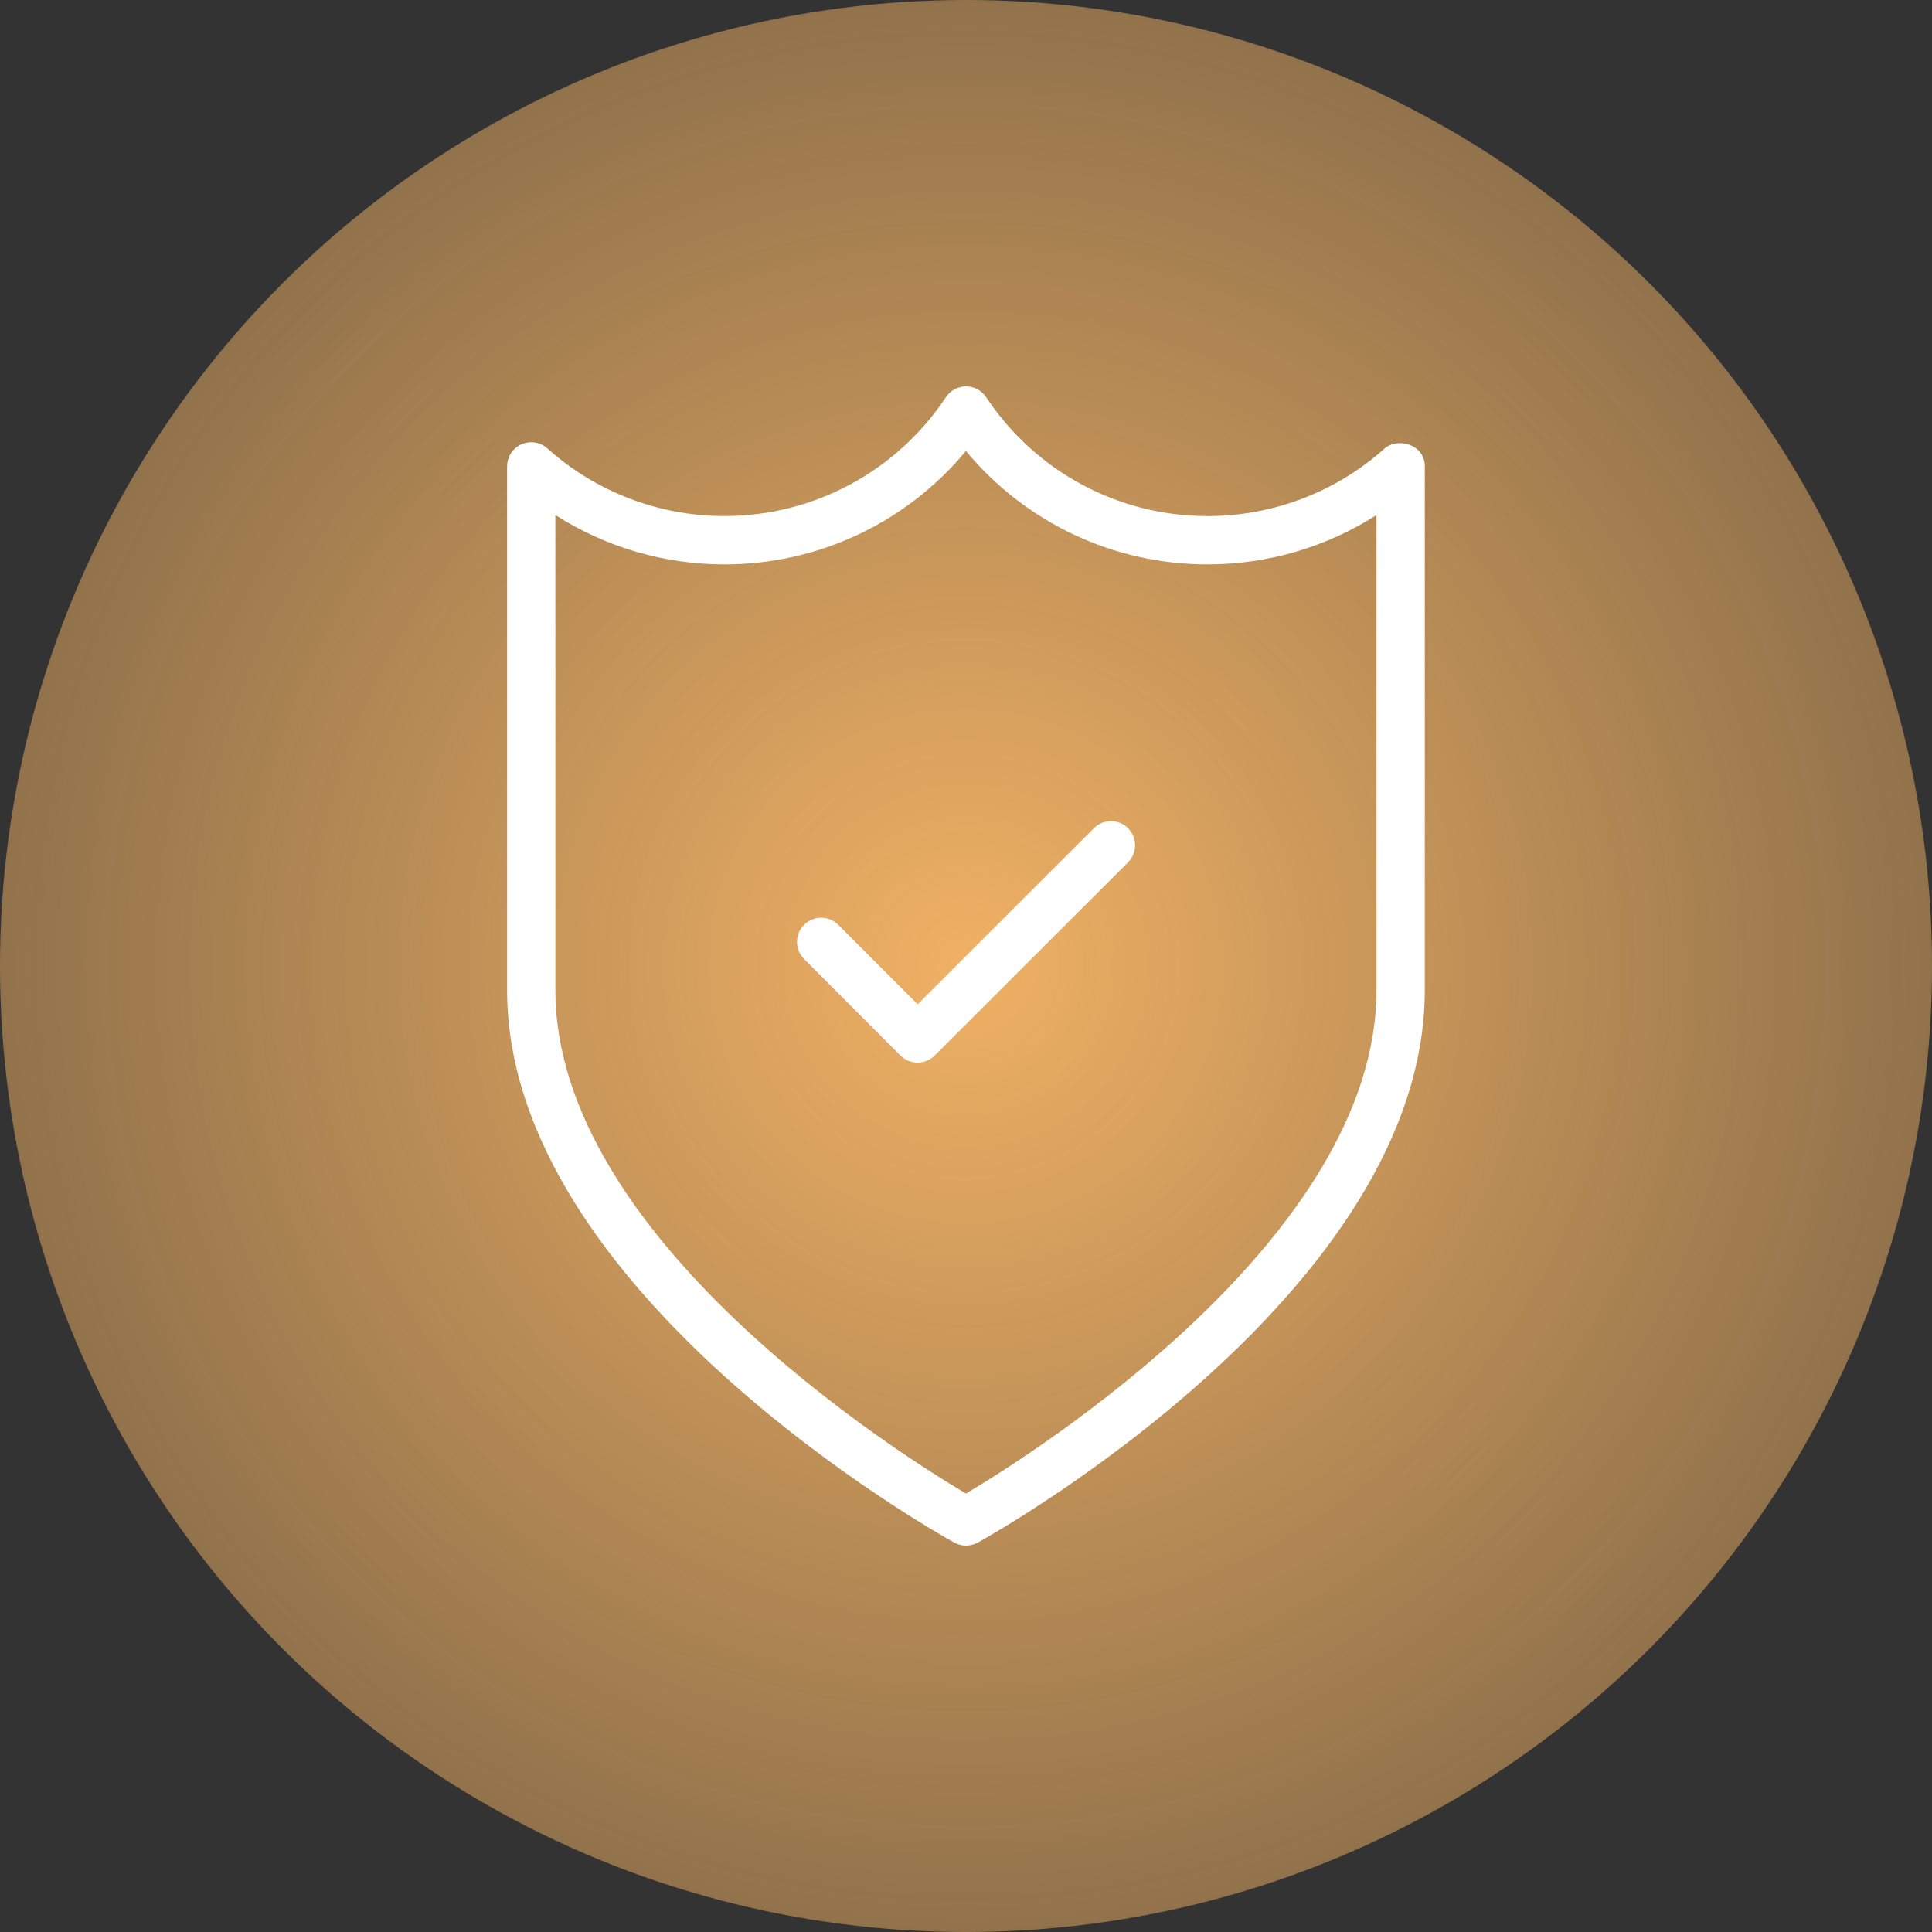 <svg width="80" height="80" viewBox="0 0 80 80" fill="none" xmlns="http://www.w3.org/2000/svg">
<rect x="0" y="0" width="80" height="80" fill="#333333" stroke="none"/>
<circle cx="40" cy="40" r="40" fill="url(#paint0_radial_22_930)"/>
<path d="M58.935 18.956C58.683 18.3 57.715 18.156 57.271 18.628C55.261 20.398 52.683 21.37 50.001 21.37C46.305 21.37 42.877 19.53 40.835 16.448C40.649 16.168 40.337 16 40.001 16C39.667 16 39.353 16.168 39.169 16.446C37.121 19.528 33.693 21.368 29.997 21.368C27.285 21.368 24.681 20.374 22.665 18.568C22.371 18.304 21.951 18.24 21.589 18.4C21.229 18.56 20.997 18.918 20.997 19.312V40.998C20.997 53.486 38.757 63.456 39.513 63.874C39.663 63.958 39.831 64 39.997 64C40.163 64 40.331 63.958 40.481 63.878C41.237 63.46 58.997 53.488 58.997 41.002V19.402C59.009 19.252 58.989 19.1 58.935 18.956ZM56.997 41C56.997 51.234 42.819 60.168 39.997 61.844C37.173 60.168 22.997 51.244 22.997 41V21.326C25.075 22.654 27.497 23.37 29.997 23.37C33.895 23.37 37.541 21.636 39.997 18.674C42.457 21.638 46.103 23.37 50.001 23.37C52.499 23.37 54.921 22.654 56.997 21.328V41H56.997Z" fill="white"/>
<path d="M46.709 34.294C46.319 33.904 45.685 33.904 45.295 34.294L37.998 41.586L34.709 38.294C34.319 37.904 33.685 37.904 33.295 38.294C32.905 38.682 32.905 39.318 33.295 39.708L37.287 43.708C37.475 43.894 37.729 44 37.995 44C38.261 44 38.515 43.894 38.701 43.708L46.709 35.708C47.099 35.318 47.099 34.684 46.709 34.294Z" fill="white"/>
<defs>
<radialGradient id="paint0_radial_22_930" cx="0" cy="0" r="1" gradientUnits="userSpaceOnUse" gradientTransform="translate(40 40) rotate(90) scale(79.5)">
<stop stop-color="#F0B164"/>
<stop offset="1" stop-color="#F0B164" stop-opacity="0"/>
</radialGradient>
</defs>
</svg>
